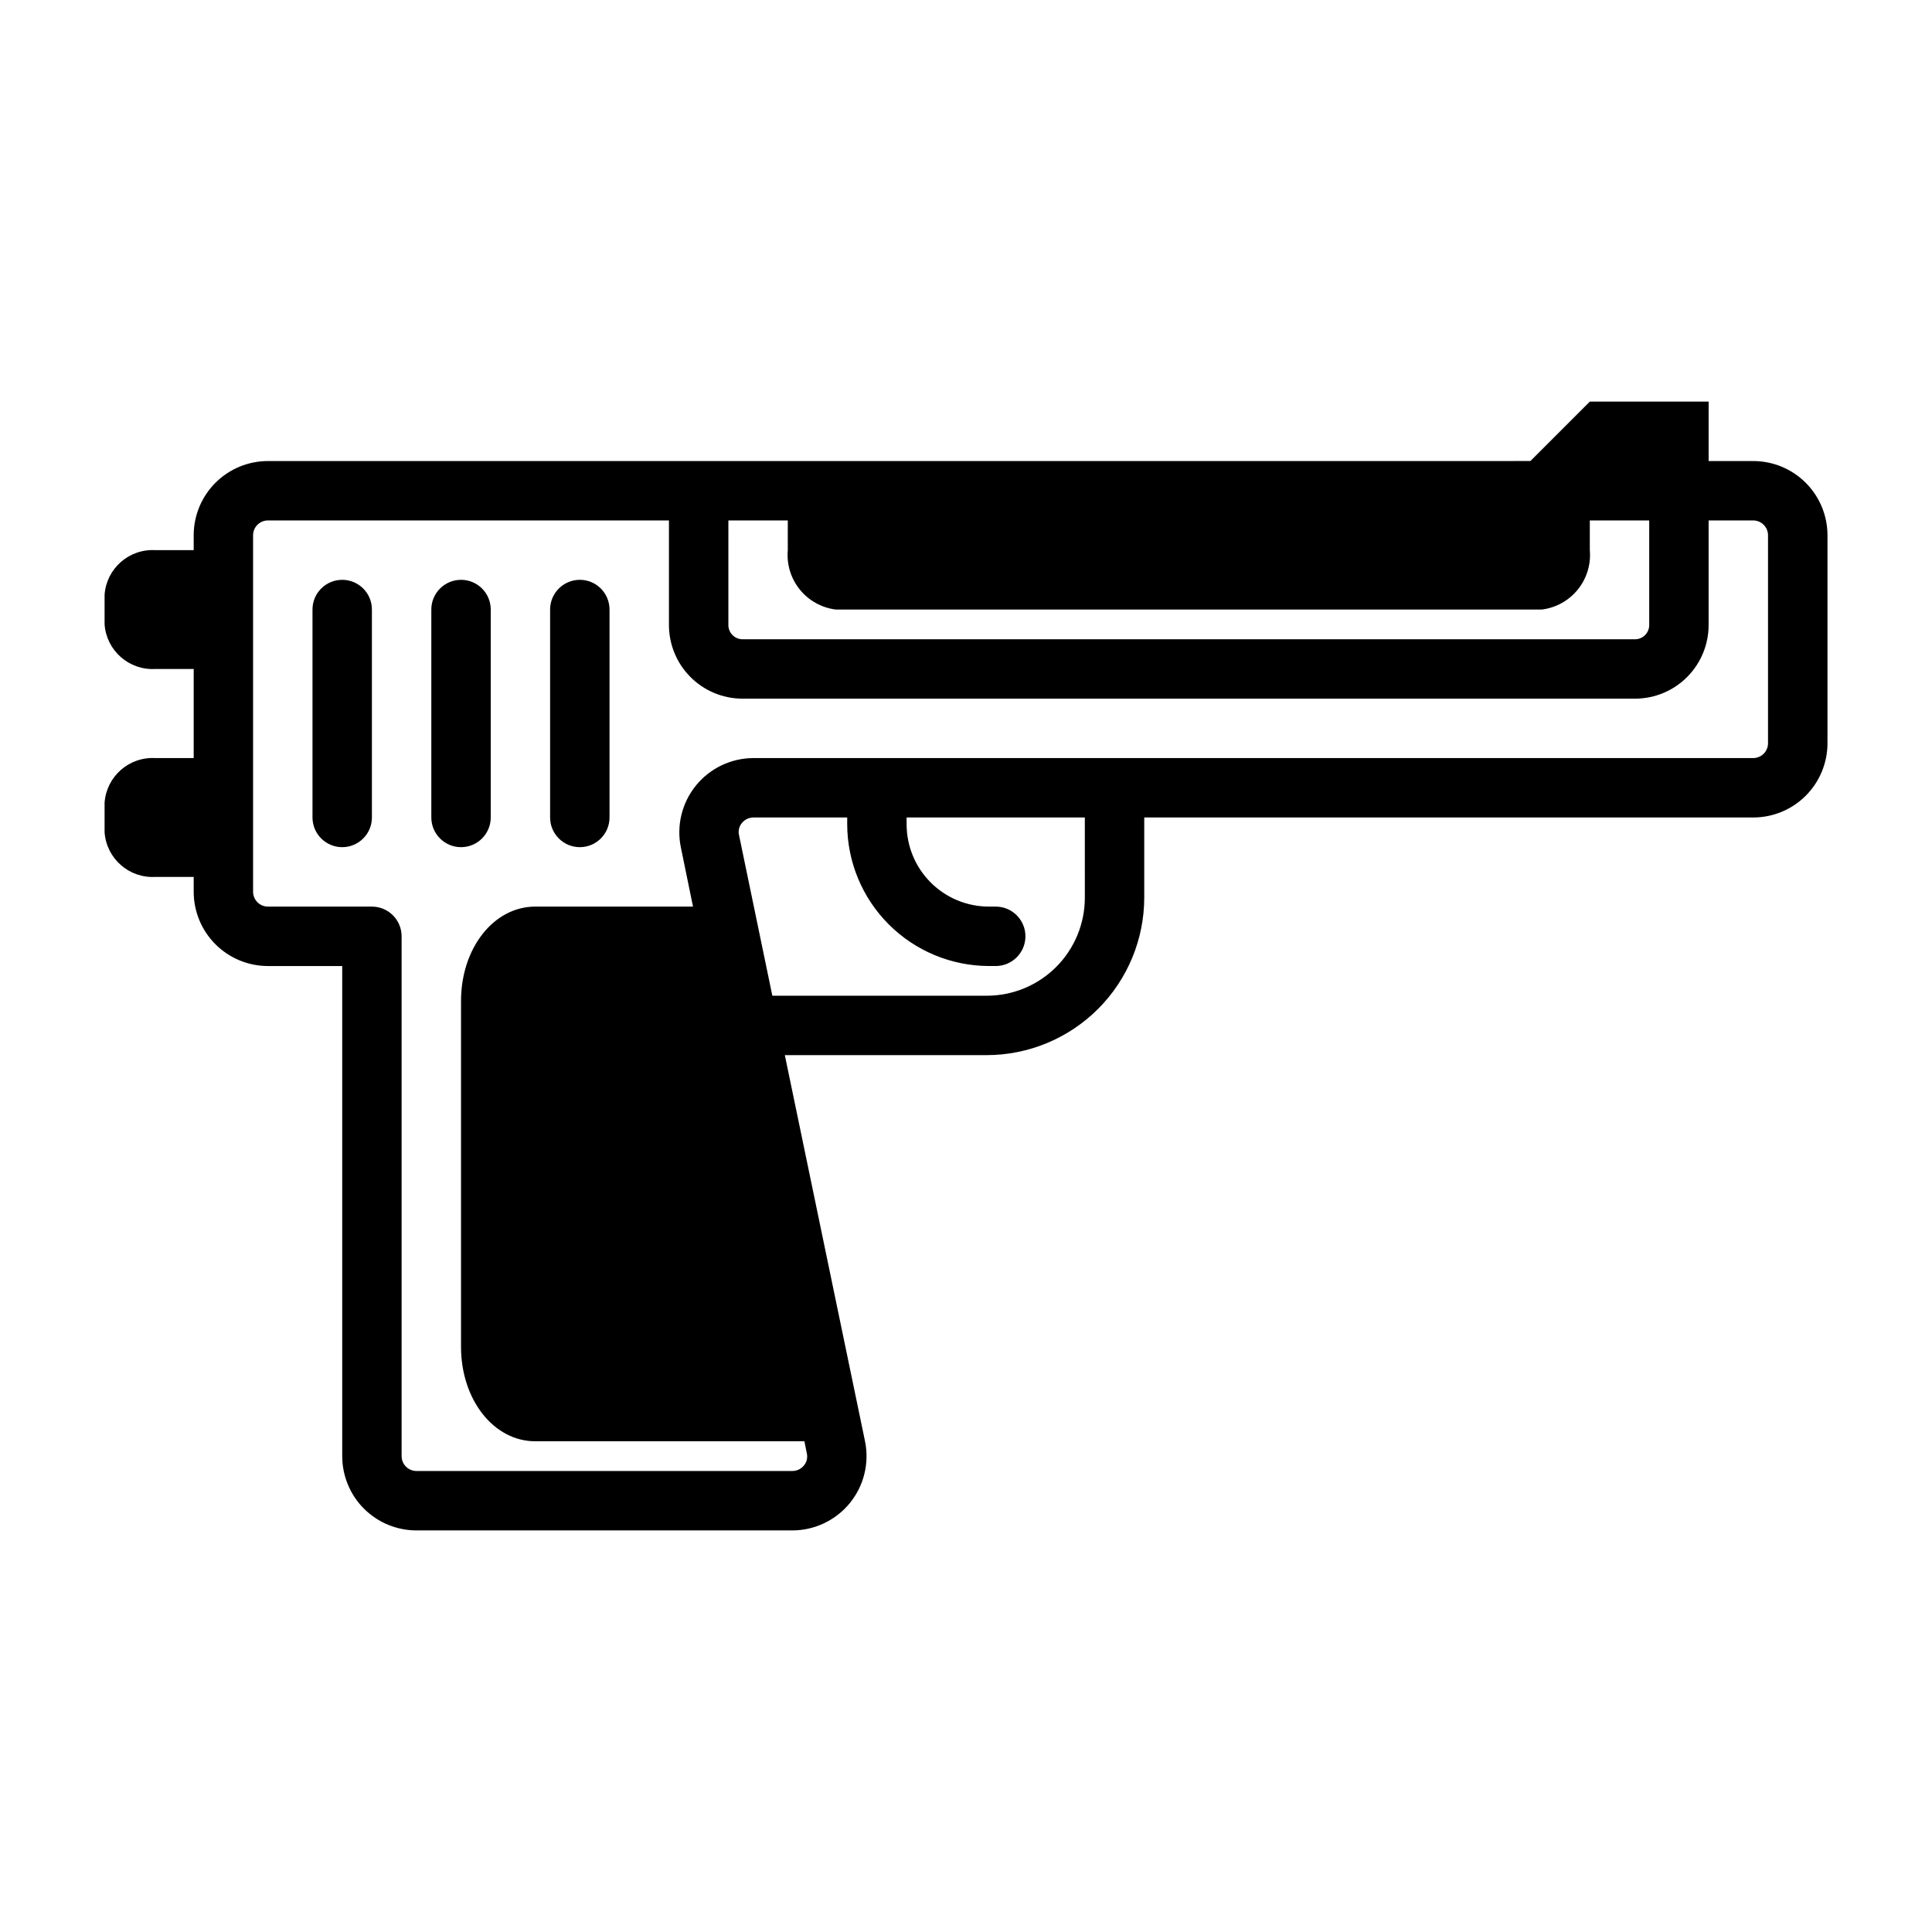 <?xml version="1.0" encoding="UTF-8"?>
<!-- Uploaded to: ICON Repo, www.svgrepo.com, Generator: ICON Repo Mixer Tools -->
<svg fill="#000000" width="800px" height="800px" version="1.1" viewBox="144 144 512 512" xmlns="http://www.w3.org/2000/svg">
 <g>
  <path d="m608.61 266.18h-11.805v-15.746h-31.488l-15.742 15.742-334.56 0.004c-5.223 0-10.227 2.07-13.918 5.762s-5.766 8.695-5.766 13.918v3.934h-10.152c-6.961-0.406-12.957 4.856-13.461 11.809v7.871c0.504 6.957 6.5 12.215 13.461 11.809h10.152v23.617h-10.152c-6.961-0.406-12.957 4.856-13.461 11.809v7.871c0.504 6.953 6.5 12.215 13.461 11.809h10.152v3.938c0 5.219 2.074 10.223 5.766 13.914s8.695 5.766 13.918 5.766h19.68v129.89c0 5.219 2.07 10.227 5.762 13.918 3.691 3.688 8.699 5.762 13.918 5.762h99.66c5.894-0.023 11.473-2.688 15.191-7.262 3.723-4.574 5.195-10.578 4.016-16.355l-21.254-102.34h53.531-0.004c11.059-0.02 21.66-4.422 29.48-12.242 7.82-7.82 12.223-18.418 12.242-29.477v-21.258h161.38c5.223 0 10.227-2.07 13.918-5.762 3.691-3.691 5.766-8.695 5.766-13.918v-55.105 0.004c0-5.223-2.074-10.227-5.766-13.918-3.691-3.691-8.695-5.762-13.918-5.762zm-271.58 15.742h15.742v7.871c-0.332 3.766 0.809 7.516 3.191 10.453 2.379 2.938 5.809 4.836 9.562 5.293h187.04c3.754-0.457 7.184-2.356 9.562-5.293s3.523-6.688 3.191-10.453v-7.871h15.742v27.551c0.043 1.004-0.316 1.98-0.992 2.719-0.68 0.738-1.625 1.18-2.629 1.219h-236.79c-1.004-0.039-1.949-0.48-2.629-1.219s-1.035-1.715-0.992-2.719zm94.465 99.977c0 6.887-2.738 13.496-7.609 18.367-4.871 4.871-11.48 7.609-18.371 7.609h-56.836l-8.816-42.508c-0.289-1.168 0.004-2.398 0.789-3.309 0.738-0.887 1.832-1.406 2.992-1.418h24.875v1.812c0.02 9.953 3.981 19.492 11.02 26.527 7.039 7.039 16.578 11 26.527 11.023h1.812c4.348 0 7.871-3.527 7.871-7.875s-3.523-7.871-7.871-7.871h-1.812c-5.781 0-11.328-2.297-15.418-6.387-4.09-4.09-6.387-9.637-6.387-15.418v-1.812h47.23zm181.05-40.934v-0.004c0 1.047-0.414 2.047-1.152 2.785-0.738 0.738-1.738 1.152-2.785 1.152h-264.97c-5.898 0.023-11.473 2.688-15.195 7.262-3.719 4.574-5.195 10.578-4.016 16.355l3.227 15.742h-41.797c-11.02 0-19.68 11.02-19.68 25.031v91.633c0 14.012 8.656 25.031 19.68 25.031h71.32l0.629 3.148v0.004c0.289 1.164-0.004 2.394-0.789 3.305-0.738 0.891-1.832 1.406-2.988 1.418h-99.66c-2.176 0-3.938-1.762-3.938-3.938v-137.76c0-2.086-0.828-4.09-2.305-5.566-1.477-1.477-3.481-2.305-5.566-2.305h-27.551c-2.176 0-3.938-1.762-3.938-3.934v-94.465c0-2.176 1.762-3.938 3.938-3.938h106.27v27.551c-0.039 5.18 1.977 10.16 5.609 13.852 3.629 3.691 8.578 5.789 13.758 5.828h236.79c5.18-0.039 10.129-2.137 13.758-5.828 3.633-3.691 5.648-8.672 5.609-13.852v-27.551h11.809-0.004c1.047 0 2.047 0.414 2.785 1.152 0.738 0.738 1.152 1.738 1.152 2.785z"/>
  <path d="m234.69 297.66c-4.348 0-7.875 3.523-7.875 7.871v55.105-0.004c0 4.348 3.527 7.875 7.875 7.875s7.871-3.527 7.871-7.875v-55.102c0-2.09-0.828-4.09-2.305-5.566-1.477-1.477-3.481-2.305-5.566-2.305z"/>
  <path d="m266.18 297.66c-4.348 0-7.875 3.523-7.875 7.871v55.105-0.004c0 4.348 3.527 7.875 7.875 7.875 4.348 0 7.871-3.527 7.871-7.875v-55.102c0-2.09-0.832-4.09-2.305-5.566-1.477-1.477-3.481-2.305-5.566-2.305z"/>
  <path d="m297.66 297.66c-4.348 0-7.875 3.523-7.875 7.871v55.105-0.004c0 4.348 3.527 7.875 7.875 7.875 4.348 0 7.871-3.527 7.871-7.875v-55.102c0-2.09-0.832-4.09-2.305-5.566-1.477-1.477-3.481-2.305-5.566-2.305z"/>
 </g>
</svg>